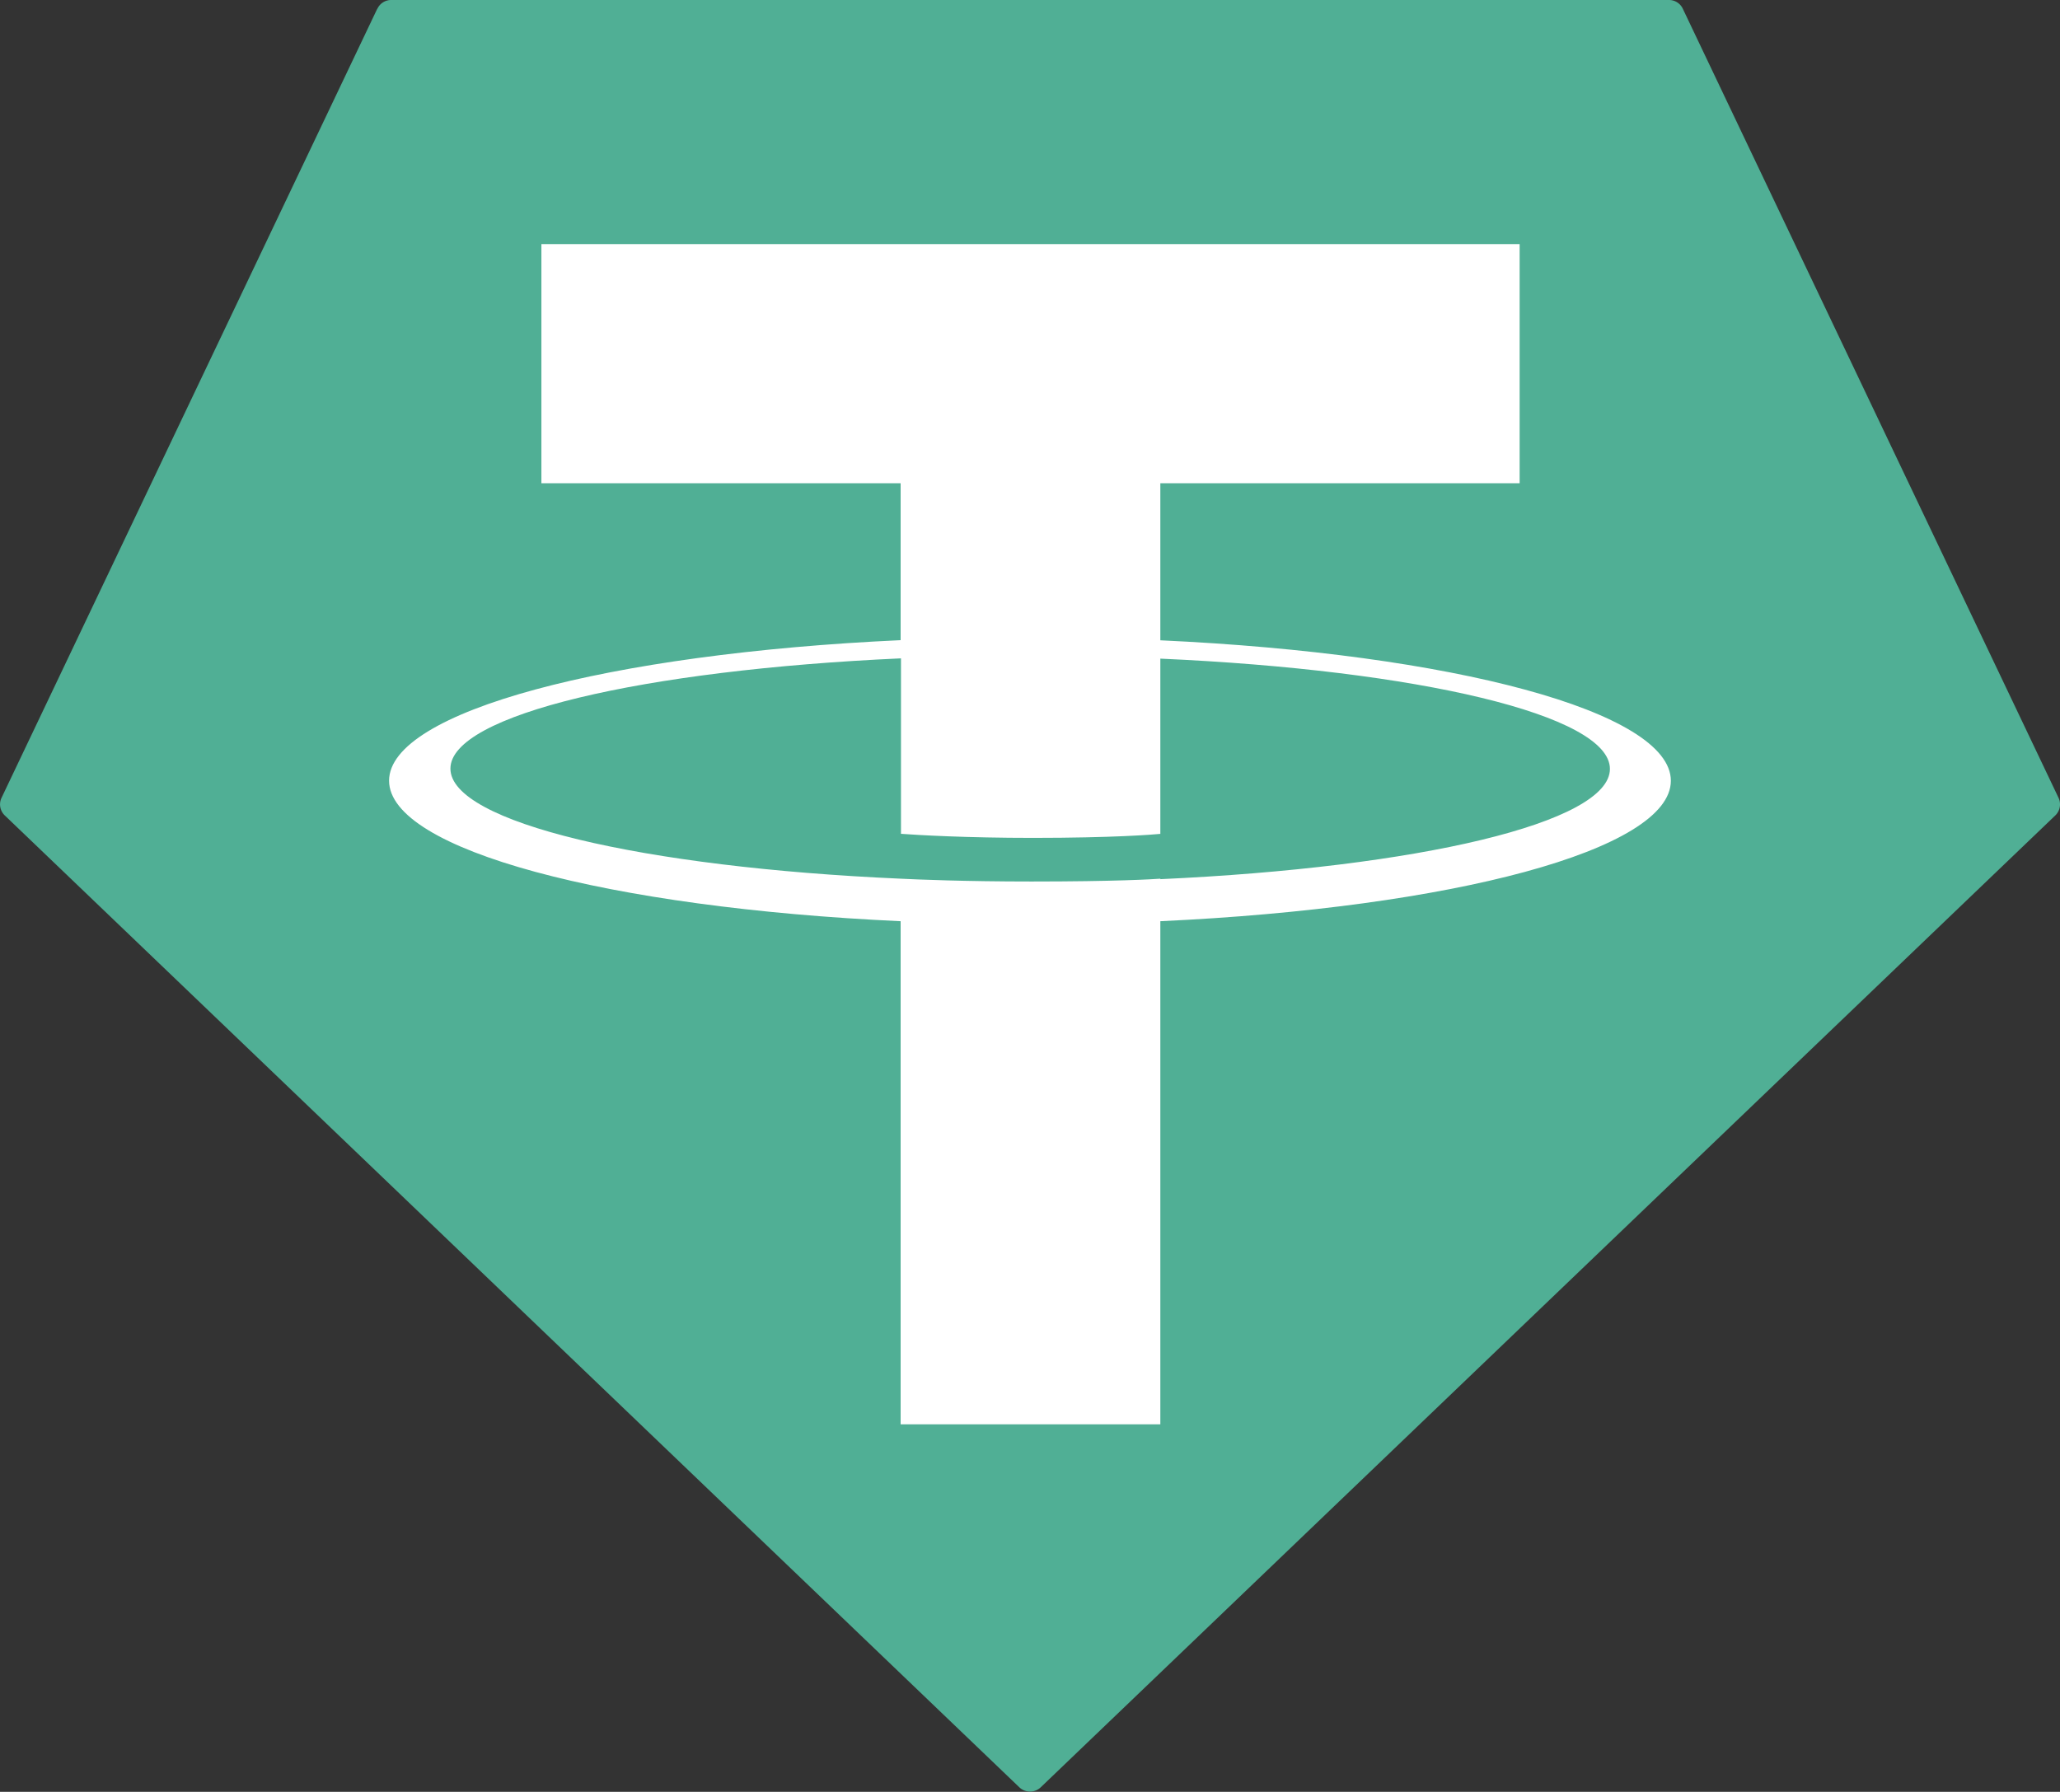 <svg xmlns="http://www.w3.org/2000/svg" width="29.888" height="26" viewBox="0 0 29.888 26">
  <rect x="0" y="0" width="29.888" height="26" fill="#333333" stroke="none"/>
  <g id="tether-usdt-logo" transform="translate(-0.005 0)">
    <path id="Path_498" data-name="Path 498" d="M5.478.128.028,11.575a.222.222,0,0,0,.048.259l14.718,14.1a.225.225,0,0,0,.311,0l14.718-14.1a.222.222,0,0,0,.048-.259L24.421.128A.22.22,0,0,0,24.22,0H5.68a.22.22,0,0,0-.2.128h0Z" transform="translate(0)" fill="#50af95" fill-rule="evenodd"/>
    <path id="Path_499" data-name="Path 499" d="M75.3,49.438h0c-.106.008-.652.041-1.869.041-.969,0-1.656-.029-1.9-.041h0C67.79,49.273,65,48.622,65,47.841s2.794-1.431,6.537-1.6v2.546c.245.018.946.059,1.914.059,1.162,0,1.744-.048,1.849-.058V46.245c3.735.166,6.523.818,6.523,1.6s-2.787,1.43-6.523,1.6h0Zm0-3.456V43.7h5.213V40.23H66.32V43.7h5.212v2.277c-4.236.195-7.422,1.034-7.422,2.039s3.186,1.844,7.422,2.039v7.3H75.3v-7.3c4.227-.195,7.407-1.033,7.407-2.038s-3.178-1.843-7.407-2.038h0Zm0,0Z" transform="translate(-58.46 -36.688)" fill="#fff" fill-rule="evenodd"/>
  </g>
</svg>
